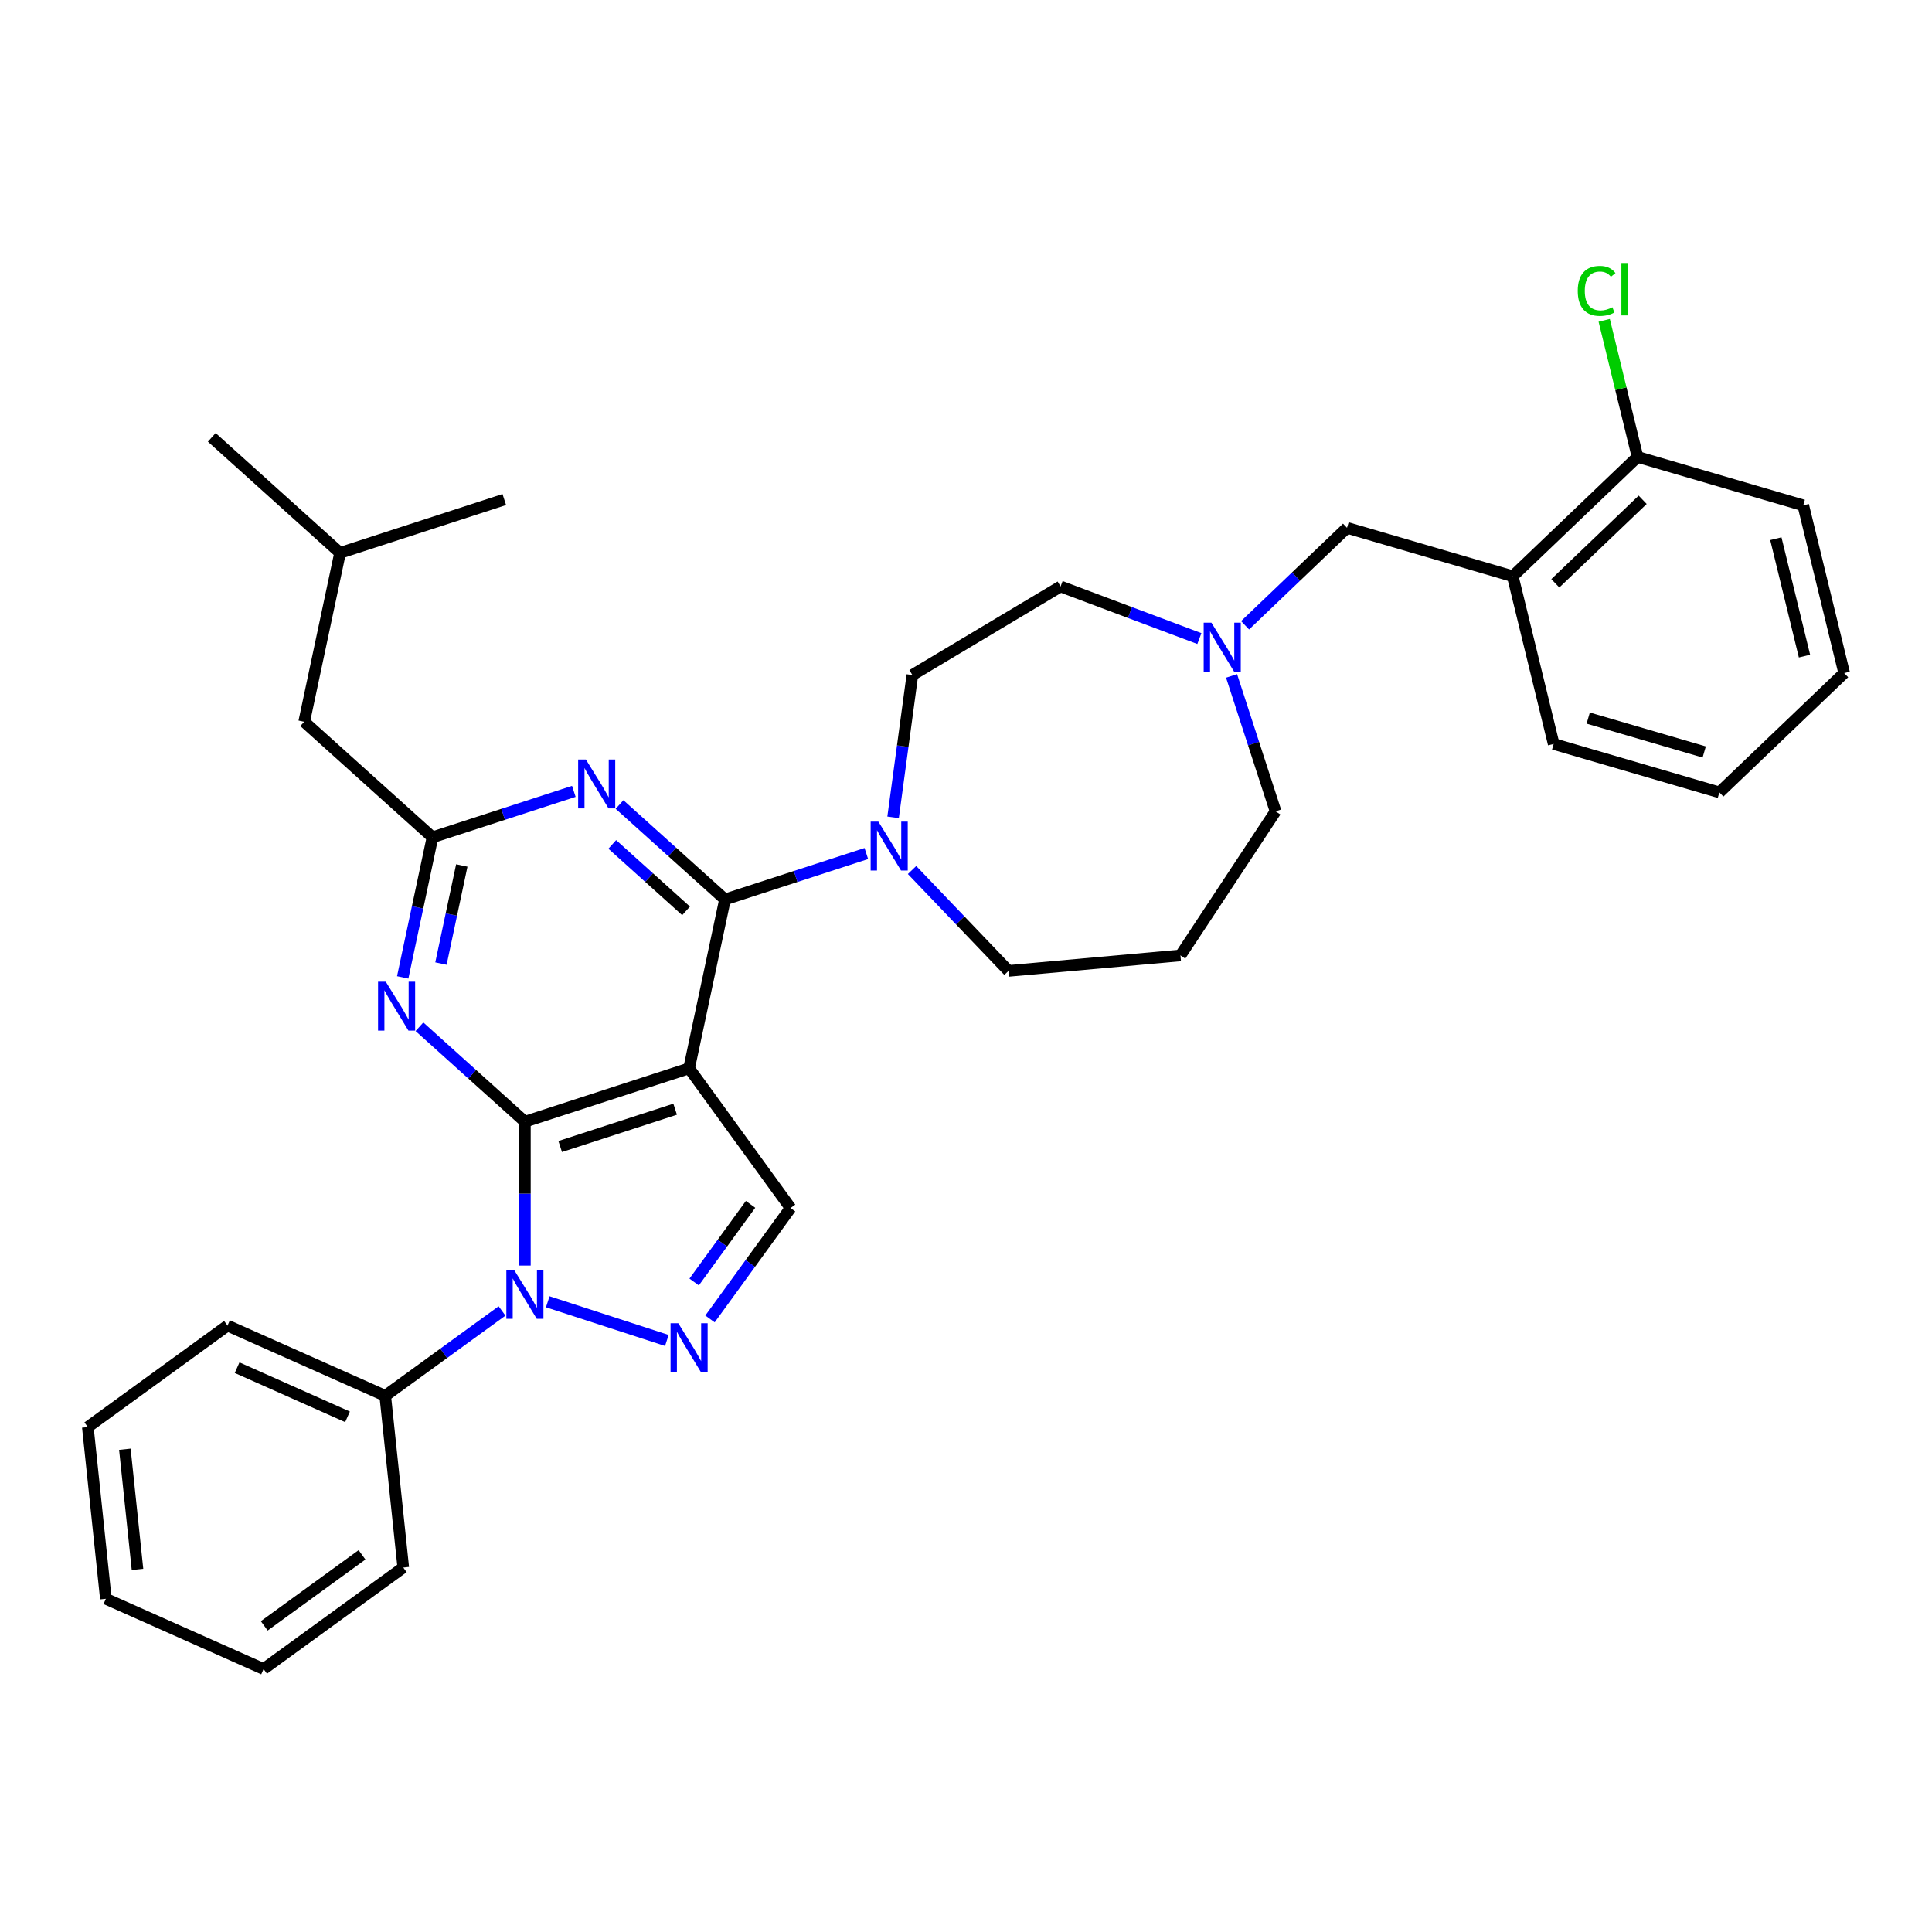 <?xml version='1.0' encoding='iso-8859-1'?>
<svg version='1.1' baseProfile='full'
              xmlns='http://www.w3.org/2000/svg'
                      xmlns:rdkit='http://www.rdkit.org/xml'
                      xmlns:xlink='http://www.w3.org/1999/xlink'
                  xml:space='preserve'
width='1000px' height='1000px' viewBox='0 0 1000 1000'>
<!-- END OF HEADER -->
<rect style='opacity:1.0;fill:#FFFFFF;stroke:none' width='1000' height='1000' x='0' y='0'> </rect>
<path class='bond-0' d='M 933.359,261.564 L 954.545,348.38' style='fill:none;fill-rule:evenodd;stroke:#000000;stroke-width:6px;stroke-linecap:butt;stroke-linejoin:miter;stroke-opacity:1' />
<path class='bond-0' d='M 919.174,278.824 L 934.004,339.595' style='fill:none;fill-rule:evenodd;stroke:#000000;stroke-width:6px;stroke-linecap:butt;stroke-linejoin:miter;stroke-opacity:1' />
<path class='bond-1' d='M 933.359,261.564 L 847.581,236.504' style='fill:none;fill-rule:evenodd;stroke:#000000;stroke-width:6px;stroke-linecap:butt;stroke-linejoin:miter;stroke-opacity:1' />
<path class='bond-2' d='M 620.788,330.516 L 584.872,317.036' style='fill:none;fill-rule:evenodd;stroke:#0000FF;stroke-width:6px;stroke-linecap:butt;stroke-linejoin:miter;stroke-opacity:1' />
<path class='bond-2' d='M 584.872,317.036 L 548.955,303.556' style='fill:none;fill-rule:evenodd;stroke:#000000;stroke-width:6px;stroke-linecap:butt;stroke-linejoin:miter;stroke-opacity:1' />
<path class='bond-3' d='M 644.452,323.644 L 670.832,298.422' style='fill:none;fill-rule:evenodd;stroke:#0000FF;stroke-width:6px;stroke-linecap:butt;stroke-linejoin:miter;stroke-opacity:1' />
<path class='bond-3' d='M 670.832,298.422 L 697.212,273.2' style='fill:none;fill-rule:evenodd;stroke:#000000;stroke-width:6px;stroke-linecap:butt;stroke-linejoin:miter;stroke-opacity:1' />
<path class='bond-4' d='M 637.458,349.844 L 648.846,384.895' style='fill:none;fill-rule:evenodd;stroke:#0000FF;stroke-width:6px;stroke-linecap:butt;stroke-linejoin:miter;stroke-opacity:1' />
<path class='bond-4' d='M 648.846,384.895 L 660.235,419.946' style='fill:none;fill-rule:evenodd;stroke:#000000;stroke-width:6px;stroke-linecap:butt;stroke-linejoin:miter;stroke-opacity:1' />
<path class='bond-5' d='M 697.212,273.2 L 782.99,298.26' style='fill:none;fill-rule:evenodd;stroke:#000000;stroke-width:6px;stroke-linecap:butt;stroke-linejoin:miter;stroke-opacity:1' />
<path class='bond-6' d='M 954.545,348.38 L 889.954,410.136' style='fill:none;fill-rule:evenodd;stroke:#000000;stroke-width:6px;stroke-linecap:butt;stroke-linejoin:miter;stroke-opacity:1' />
<path class='bond-7' d='M 889.954,410.136 L 804.176,385.076' style='fill:none;fill-rule:evenodd;stroke:#000000;stroke-width:6px;stroke-linecap:butt;stroke-linejoin:miter;stroke-opacity:1' />
<path class='bond-7' d='M 882.099,389.222 L 822.055,371.68' style='fill:none;fill-rule:evenodd;stroke:#000000;stroke-width:6px;stroke-linecap:butt;stroke-linejoin:miter;stroke-opacity:1' />
<path class='bond-8' d='M 271.686,655.062 L 271.686,617.824' style='fill:none;fill-rule:evenodd;stroke:#0000FF;stroke-width:6px;stroke-linecap:butt;stroke-linejoin:miter;stroke-opacity:1' />
<path class='bond-8' d='M 271.686,617.824 L 271.686,580.586' style='fill:none;fill-rule:evenodd;stroke:#000000;stroke-width:6px;stroke-linecap:butt;stroke-linejoin:miter;stroke-opacity:1' />
<path class='bond-9' d='M 283.517,673.794 L 345.155,693.821' style='fill:none;fill-rule:evenodd;stroke:#0000FF;stroke-width:6px;stroke-linecap:butt;stroke-linejoin:miter;stroke-opacity:1' />
<path class='bond-10' d='M 259.854,678.546 L 229.621,700.511' style='fill:none;fill-rule:evenodd;stroke:#0000FF;stroke-width:6px;stroke-linecap:butt;stroke-linejoin:miter;stroke-opacity:1' />
<path class='bond-10' d='M 229.621,700.511 L 199.389,722.476' style='fill:none;fill-rule:evenodd;stroke:#000000;stroke-width:6px;stroke-linecap:butt;stroke-linejoin:miter;stroke-opacity:1' />
<path class='bond-11' d='M 409.202,625.268 L 356.676,552.971' style='fill:none;fill-rule:evenodd;stroke:#000000;stroke-width:6px;stroke-linecap:butt;stroke-linejoin:miter;stroke-opacity:1' />
<path class='bond-12' d='M 409.202,625.268 L 388.347,653.972' style='fill:none;fill-rule:evenodd;stroke:#000000;stroke-width:6px;stroke-linecap:butt;stroke-linejoin:miter;stroke-opacity:1' />
<path class='bond-12' d='M 388.347,653.972 L 367.492,682.676' style='fill:none;fill-rule:evenodd;stroke:#0000FF;stroke-width:6px;stroke-linecap:butt;stroke-linejoin:miter;stroke-opacity:1' />
<path class='bond-12' d='M 388.486,623.374 L 373.888,643.467' style='fill:none;fill-rule:evenodd;stroke:#000000;stroke-width:6px;stroke-linecap:butt;stroke-linejoin:miter;stroke-opacity:1' />
<path class='bond-12' d='M 373.888,643.467 L 359.289,663.56' style='fill:none;fill-rule:evenodd;stroke:#0000FF;stroke-width:6px;stroke-linecap:butt;stroke-linejoin:miter;stroke-opacity:1' />
<path class='bond-13' d='M 199.389,722.476 L 117.751,686.129' style='fill:none;fill-rule:evenodd;stroke:#000000;stroke-width:6px;stroke-linecap:butt;stroke-linejoin:miter;stroke-opacity:1' />
<path class='bond-13' d='M 179.874,733.352 L 122.727,707.908' style='fill:none;fill-rule:evenodd;stroke:#000000;stroke-width:6px;stroke-linecap:butt;stroke-linejoin:miter;stroke-opacity:1' />
<path class='bond-14' d='M 199.389,722.476 L 208.73,811.35' style='fill:none;fill-rule:evenodd;stroke:#000000;stroke-width:6px;stroke-linecap:butt;stroke-linejoin:miter;stroke-opacity:1' />
<path class='bond-15' d='M 117.751,686.129 L 45.455,738.655' style='fill:none;fill-rule:evenodd;stroke:#000000;stroke-width:6px;stroke-linecap:butt;stroke-linejoin:miter;stroke-opacity:1' />
<path class='bond-16' d='M 45.455,738.655 L 54.796,827.529' style='fill:none;fill-rule:evenodd;stroke:#000000;stroke-width:6px;stroke-linecap:butt;stroke-linejoin:miter;stroke-opacity:1' />
<path class='bond-16' d='M 64.63,750.118 L 71.169,812.33' style='fill:none;fill-rule:evenodd;stroke:#000000;stroke-width:6px;stroke-linecap:butt;stroke-linejoin:miter;stroke-opacity:1' />
<path class='bond-17' d='M 54.796,827.529 L 136.433,863.877' style='fill:none;fill-rule:evenodd;stroke:#000000;stroke-width:6px;stroke-linecap:butt;stroke-linejoin:miter;stroke-opacity:1' />
<path class='bond-18' d='M 136.433,863.877 L 208.73,811.35' style='fill:none;fill-rule:evenodd;stroke:#000000;stroke-width:6px;stroke-linecap:butt;stroke-linejoin:miter;stroke-opacity:1' />
<path class='bond-18' d='M 136.772,841.539 L 187.38,804.77' style='fill:none;fill-rule:evenodd;stroke:#000000;stroke-width:6px;stroke-linecap:butt;stroke-linejoin:miter;stroke-opacity:1' />
<path class='bond-19' d='M 356.676,552.971 L 271.686,580.586' style='fill:none;fill-rule:evenodd;stroke:#000000;stroke-width:6px;stroke-linecap:butt;stroke-linejoin:miter;stroke-opacity:1' />
<path class='bond-19' d='M 349.45,574.111 L 289.957,593.442' style='fill:none;fill-rule:evenodd;stroke:#000000;stroke-width:6px;stroke-linecap:butt;stroke-linejoin:miter;stroke-opacity:1' />
<path class='bond-20' d='M 356.676,552.971 L 375.255,465.56' style='fill:none;fill-rule:evenodd;stroke:#000000;stroke-width:6px;stroke-linecap:butt;stroke-linejoin:miter;stroke-opacity:1' />
<path class='bond-21' d='M 271.686,580.586 L 244.396,556.015' style='fill:none;fill-rule:evenodd;stroke:#000000;stroke-width:6px;stroke-linecap:butt;stroke-linejoin:miter;stroke-opacity:1' />
<path class='bond-21' d='M 244.396,556.015 L 217.107,531.443' style='fill:none;fill-rule:evenodd;stroke:#0000FF;stroke-width:6px;stroke-linecap:butt;stroke-linejoin:miter;stroke-opacity:1' />
<path class='bond-22' d='M 208.44,505.902 L 216.148,469.641' style='fill:none;fill-rule:evenodd;stroke:#0000FF;stroke-width:6px;stroke-linecap:butt;stroke-linejoin:miter;stroke-opacity:1' />
<path class='bond-22' d='M 216.148,469.641 L 223.855,433.379' style='fill:none;fill-rule:evenodd;stroke:#000000;stroke-width:6px;stroke-linecap:butt;stroke-linejoin:miter;stroke-opacity:1' />
<path class='bond-22' d='M 228.235,498.74 L 233.63,473.357' style='fill:none;fill-rule:evenodd;stroke:#0000FF;stroke-width:6px;stroke-linecap:butt;stroke-linejoin:miter;stroke-opacity:1' />
<path class='bond-22' d='M 233.63,473.357 L 239.025,447.974' style='fill:none;fill-rule:evenodd;stroke:#000000;stroke-width:6px;stroke-linecap:butt;stroke-linejoin:miter;stroke-opacity:1' />
<path class='bond-23' d='M 223.855,433.379 L 260.434,421.494' style='fill:none;fill-rule:evenodd;stroke:#000000;stroke-width:6px;stroke-linecap:butt;stroke-linejoin:miter;stroke-opacity:1' />
<path class='bond-23' d='M 260.434,421.494 L 297.013,409.609' style='fill:none;fill-rule:evenodd;stroke:#0000FF;stroke-width:6px;stroke-linecap:butt;stroke-linejoin:miter;stroke-opacity:1' />
<path class='bond-24' d='M 223.855,433.379 L 157.445,373.583' style='fill:none;fill-rule:evenodd;stroke:#000000;stroke-width:6px;stroke-linecap:butt;stroke-linejoin:miter;stroke-opacity:1' />
<path class='bond-25' d='M 320.677,416.418 L 347.966,440.989' style='fill:none;fill-rule:evenodd;stroke:#0000FF;stroke-width:6px;stroke-linecap:butt;stroke-linejoin:miter;stroke-opacity:1' />
<path class='bond-25' d='M 347.966,440.989 L 375.255,465.56' style='fill:none;fill-rule:evenodd;stroke:#000000;stroke-width:6px;stroke-linecap:butt;stroke-linejoin:miter;stroke-opacity:1' />
<path class='bond-25' d='M 316.904,437.071 L 336.007,454.271' style='fill:none;fill-rule:evenodd;stroke:#0000FF;stroke-width:6px;stroke-linecap:butt;stroke-linejoin:miter;stroke-opacity:1' />
<path class='bond-25' d='M 336.007,454.271 L 355.109,471.471' style='fill:none;fill-rule:evenodd;stroke:#000000;stroke-width:6px;stroke-linecap:butt;stroke-linejoin:miter;stroke-opacity:1' />
<path class='bond-26' d='M 375.255,465.56 L 411.834,453.675' style='fill:none;fill-rule:evenodd;stroke:#000000;stroke-width:6px;stroke-linecap:butt;stroke-linejoin:miter;stroke-opacity:1' />
<path class='bond-26' d='M 411.834,453.675 L 448.413,441.79' style='fill:none;fill-rule:evenodd;stroke:#0000FF;stroke-width:6px;stroke-linecap:butt;stroke-linejoin:miter;stroke-opacity:1' />
<path class='bond-27' d='M 462.262,423.057 L 467.251,386.224' style='fill:none;fill-rule:evenodd;stroke:#0000FF;stroke-width:6px;stroke-linecap:butt;stroke-linejoin:miter;stroke-opacity:1' />
<path class='bond-27' d='M 467.251,386.224 L 472.241,349.391' style='fill:none;fill-rule:evenodd;stroke:#000000;stroke-width:6px;stroke-linecap:butt;stroke-linejoin:miter;stroke-opacity:1' />
<path class='bond-28' d='M 472.077,450.32 L 497.039,476.429' style='fill:none;fill-rule:evenodd;stroke:#0000FF;stroke-width:6px;stroke-linecap:butt;stroke-linejoin:miter;stroke-opacity:1' />
<path class='bond-28' d='M 497.039,476.429 L 522.001,502.537' style='fill:none;fill-rule:evenodd;stroke:#000000;stroke-width:6px;stroke-linecap:butt;stroke-linejoin:miter;stroke-opacity:1' />
<path class='bond-29' d='M 157.445,373.583 L 176.025,286.172' style='fill:none;fill-rule:evenodd;stroke:#000000;stroke-width:6px;stroke-linecap:butt;stroke-linejoin:miter;stroke-opacity:1' />
<path class='bond-30' d='M 176.025,286.172 L 109.615,226.377' style='fill:none;fill-rule:evenodd;stroke:#000000;stroke-width:6px;stroke-linecap:butt;stroke-linejoin:miter;stroke-opacity:1' />
<path class='bond-31' d='M 176.025,286.172 L 261.015,258.558' style='fill:none;fill-rule:evenodd;stroke:#000000;stroke-width:6px;stroke-linecap:butt;stroke-linejoin:miter;stroke-opacity:1' />
<path class='bond-32' d='M 472.241,349.391 L 548.955,303.556' style='fill:none;fill-rule:evenodd;stroke:#000000;stroke-width:6px;stroke-linecap:butt;stroke-linejoin:miter;stroke-opacity:1' />
<path class='bond-33' d='M 522.001,502.537 L 611.005,494.526' style='fill:none;fill-rule:evenodd;stroke:#000000;stroke-width:6px;stroke-linecap:butt;stroke-linejoin:miter;stroke-opacity:1' />
<path class='bond-34' d='M 611.005,494.526 L 660.235,419.946' style='fill:none;fill-rule:evenodd;stroke:#000000;stroke-width:6px;stroke-linecap:butt;stroke-linejoin:miter;stroke-opacity:1' />
<path class='bond-35' d='M 804.176,385.076 L 782.99,298.26' style='fill:none;fill-rule:evenodd;stroke:#000000;stroke-width:6px;stroke-linecap:butt;stroke-linejoin:miter;stroke-opacity:1' />
<path class='bond-36' d='M 782.99,298.26 L 847.581,236.504' style='fill:none;fill-rule:evenodd;stroke:#000000;stroke-width:6px;stroke-linecap:butt;stroke-linejoin:miter;stroke-opacity:1' />
<path class='bond-36' d='M 805.03,301.915 L 850.244,258.686' style='fill:none;fill-rule:evenodd;stroke:#000000;stroke-width:6px;stroke-linecap:butt;stroke-linejoin:miter;stroke-opacity:1' />
<path class='bond-37' d='M 847.581,236.504 L 838.955,201.157' style='fill:none;fill-rule:evenodd;stroke:#000000;stroke-width:6px;stroke-linecap:butt;stroke-linejoin:miter;stroke-opacity:1' />
<path class='bond-37' d='M 838.955,201.157 L 830.329,165.81' style='fill:none;fill-rule:evenodd;stroke:#00CC00;stroke-width:6px;stroke-linecap:butt;stroke-linejoin:miter;stroke-opacity:1' />
<path  class='atom-1' d='M 627.026 322.302
L 635.319 335.707
Q 636.141 337.029, 637.464 339.424
Q 638.786 341.819, 638.858 341.962
L 638.858 322.302
L 642.218 322.302
L 642.218 347.61
L 638.75 347.61
L 629.85 332.954
Q 628.813 331.239, 627.705 329.273
Q 626.633 327.307, 626.311 326.699
L 626.311 347.61
L 623.022 347.61
L 623.022 322.302
L 627.026 322.302
' fill='#0000FF'/>
<path  class='atom-5' d='M 266.091 657.296
L 274.384 670.7
Q 275.207 672.023, 276.529 674.418
Q 277.852 676.813, 277.923 676.956
L 277.923 657.296
L 281.283 657.296
L 281.283 682.603
L 277.816 682.603
L 268.915 667.948
Q 267.879 666.232, 266.771 664.266
Q 265.698 662.3, 265.377 661.692
L 265.377 682.603
L 262.088 682.603
L 262.088 657.296
L 266.091 657.296
' fill='#0000FF'/>
<path  class='atom-7' d='M 351.081 684.911
L 359.374 698.315
Q 360.196 699.638, 361.519 702.033
Q 362.842 704.428, 362.913 704.571
L 362.913 684.911
L 366.273 684.911
L 366.273 710.218
L 362.806 710.218
L 353.905 695.563
Q 352.869 693.847, 351.761 691.881
Q 350.688 689.915, 350.366 689.307
L 350.366 710.218
L 347.078 710.218
L 347.078 684.911
L 351.081 684.911
' fill='#0000FF'/>
<path  class='atom-16' d='M 199.681 508.136
L 207.974 521.541
Q 208.796 522.863, 210.119 525.258
Q 211.442 527.653, 211.513 527.796
L 211.513 508.136
L 214.873 508.136
L 214.873 533.444
L 211.406 533.444
L 202.505 518.788
Q 201.469 517.072, 200.361 515.106
Q 199.288 513.14, 198.966 512.533
L 198.966 533.444
L 195.678 533.444
L 195.678 508.136
L 199.681 508.136
' fill='#0000FF'/>
<path  class='atom-18' d='M 303.251 393.11
L 311.544 406.515
Q 312.366 407.838, 313.689 410.232
Q 315.011 412.627, 315.083 412.77
L 315.083 393.11
L 318.443 393.11
L 318.443 418.418
L 314.975 418.418
L 306.075 403.763
Q 305.038 402.047, 303.93 400.081
Q 302.858 398.115, 302.536 397.507
L 302.536 418.418
L 299.247 418.418
L 299.247 393.11
L 303.251 393.11
' fill='#0000FF'/>
<path  class='atom-20' d='M 454.651 425.291
L 462.944 438.696
Q 463.766 440.019, 465.089 442.414
Q 466.411 444.808, 466.483 444.951
L 466.483 425.291
L 469.843 425.291
L 469.843 450.599
L 466.375 450.599
L 457.475 435.944
Q 456.438 434.228, 455.33 432.262
Q 454.258 430.296, 453.936 429.688
L 453.936 450.599
L 450.647 450.599
L 450.647 425.291
L 454.651 425.291
' fill='#0000FF'/>
<path  class='atom-33' d='M 816.636 150.564
Q 816.636 144.273, 819.567 140.985
Q 822.534 137.66, 828.146 137.66
Q 833.365 137.66, 836.153 141.342
L 833.794 143.272
Q 831.757 140.591, 828.146 140.591
Q 824.322 140.591, 822.284 143.165
Q 820.282 145.703, 820.282 150.564
Q 820.282 155.569, 822.356 158.142
Q 824.465 160.716, 828.54 160.716
Q 831.328 160.716, 834.581 159.036
L 835.581 161.717
Q 834.259 162.575, 832.257 163.075
Q 830.255 163.576, 828.039 163.576
Q 822.534 163.576, 819.567 160.216
Q 816.636 156.855, 816.636 150.564
' fill='#00CC00'/>
<path  class='atom-33' d='M 839.227 136.123
L 842.516 136.123
L 842.516 163.254
L 839.227 163.254
L 839.227 136.123
' fill='#00CC00'/>
</svg>
